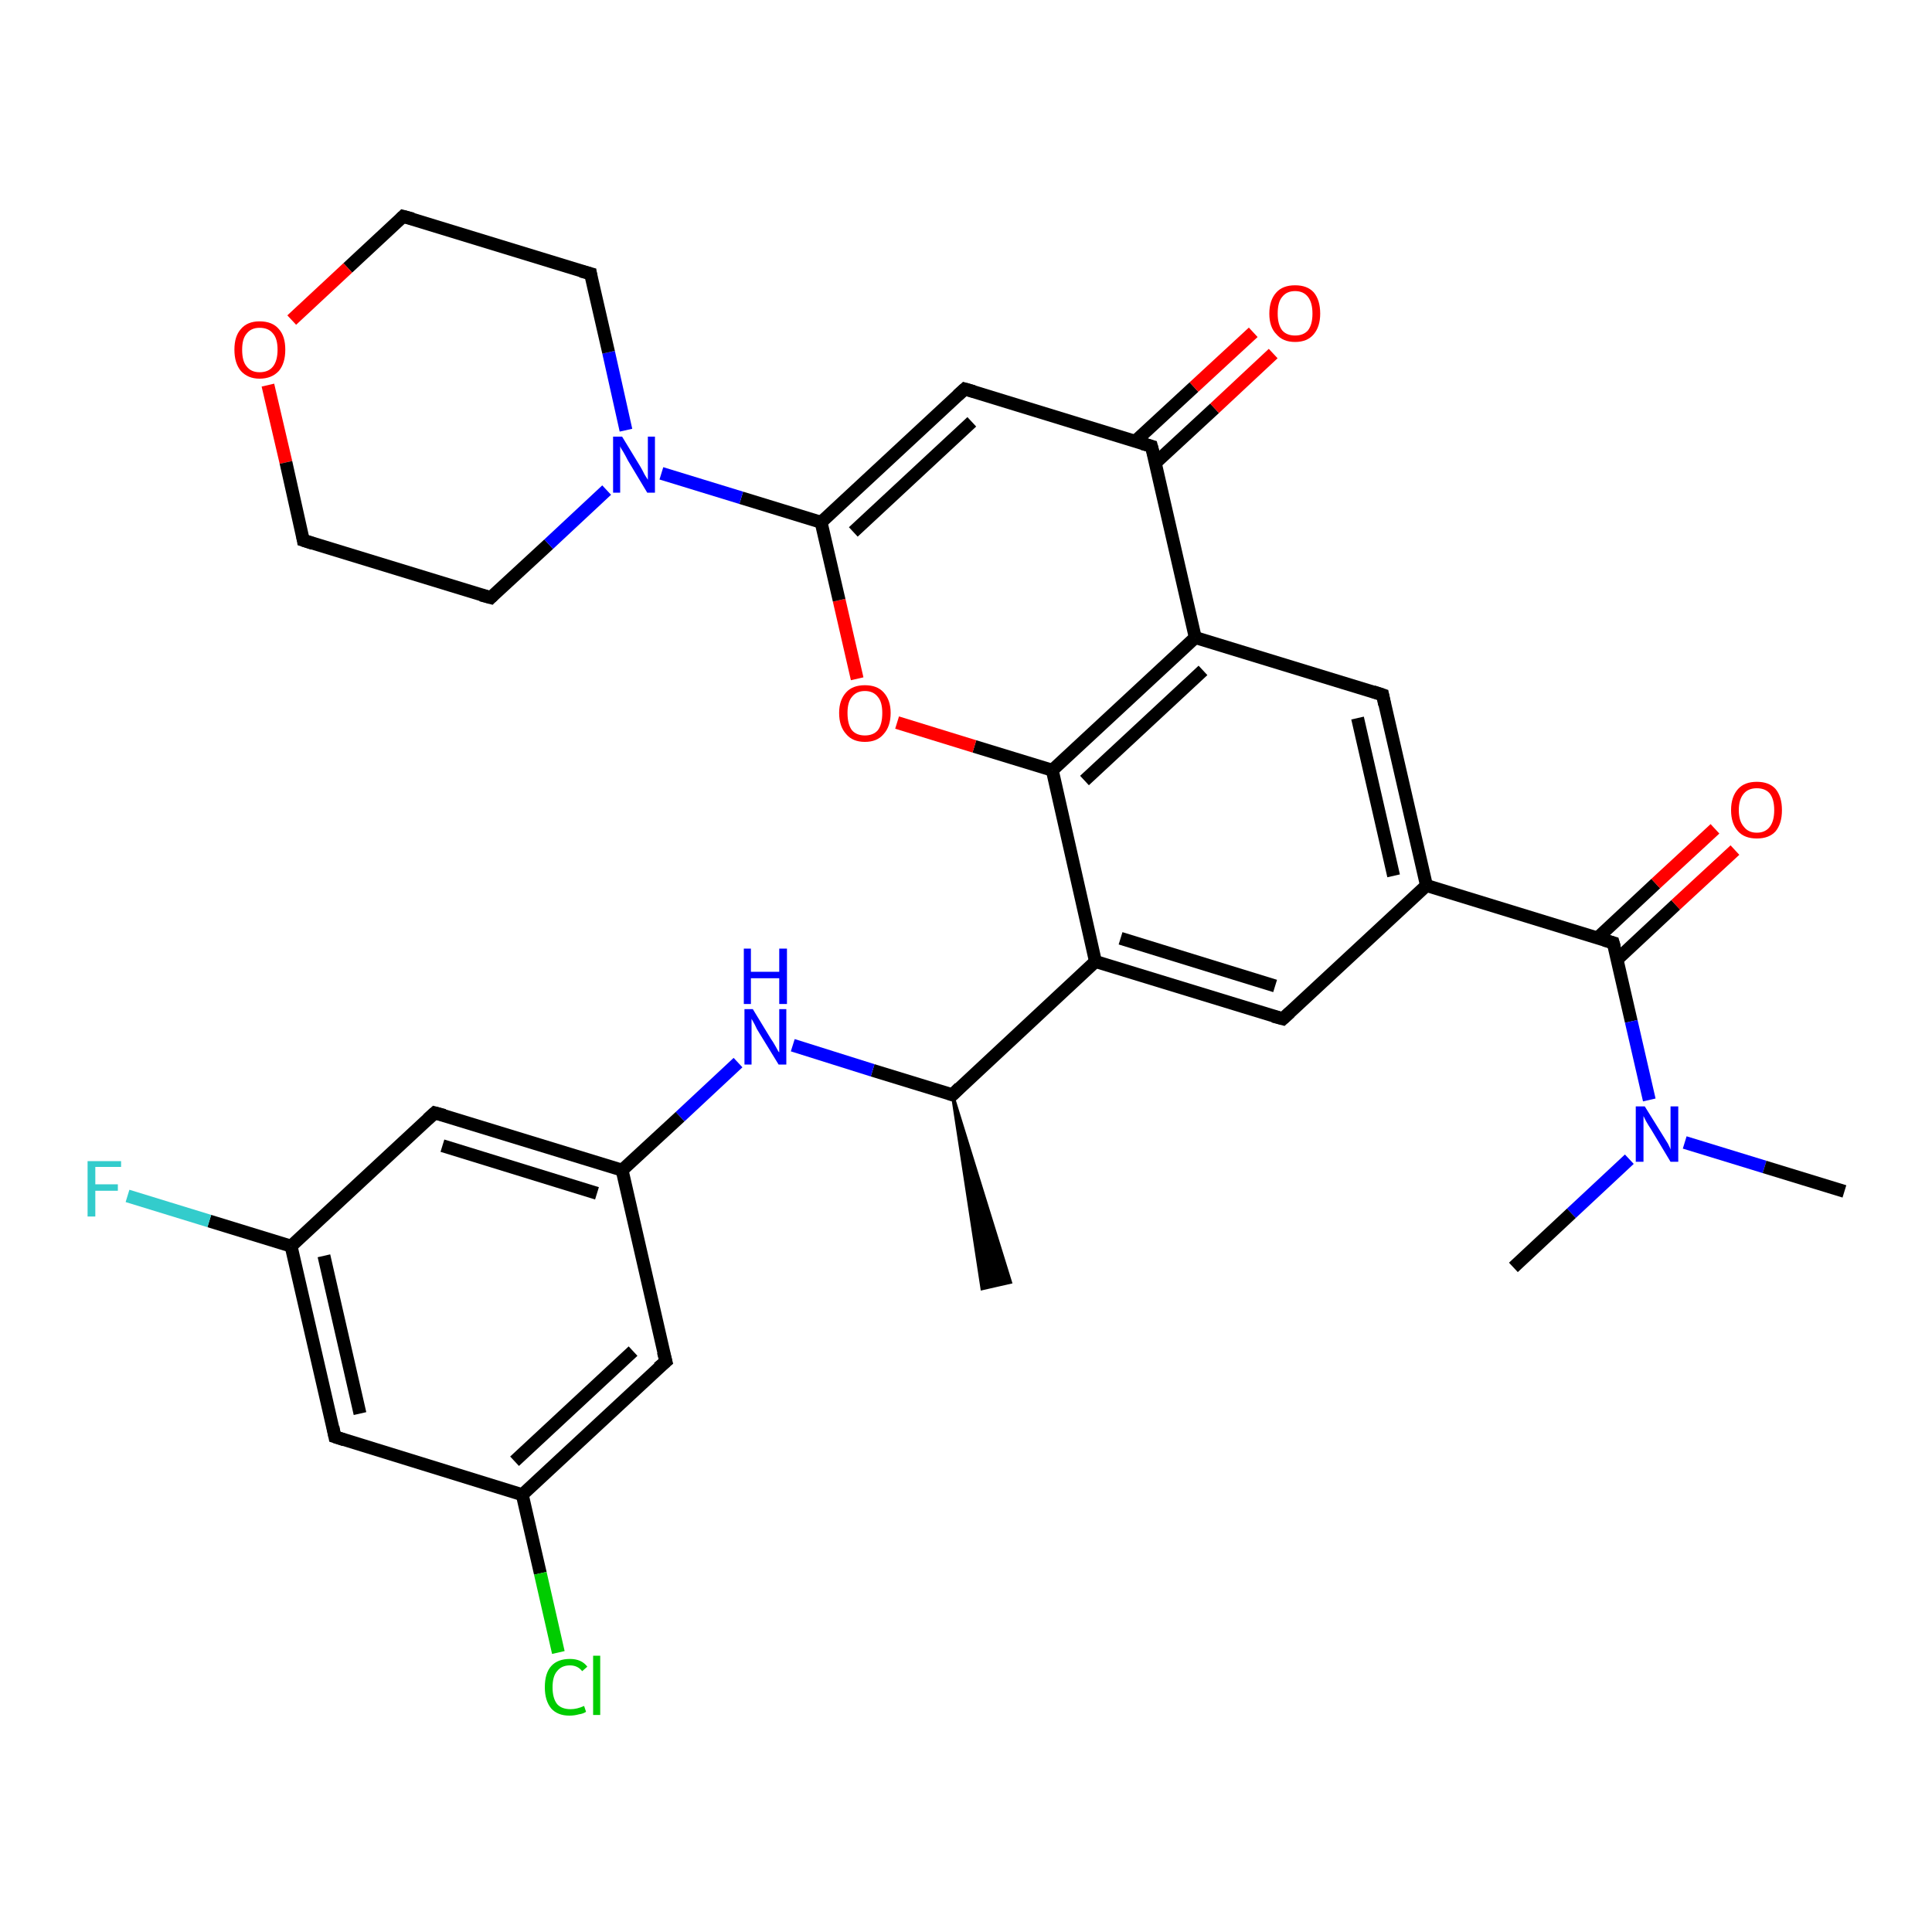 <?xml version='1.0' encoding='iso-8859-1'?>
<svg version='1.1' baseProfile='full'
              xmlns='http://www.w3.org/2000/svg'
                      xmlns:rdkit='http://www.rdkit.org/xml'
                      xmlns:xlink='http://www.w3.org/1999/xlink'
                  xml:space='preserve'
width='300px' height='300px' viewBox='0 0 300 300'>
<!-- END OF HEADER -->
<rect style='opacity:1.0;fill:#FFFFFF;stroke:none' width='300.0' height='300.0' x='0.0' y='0.0'> </rect>
<path class='bond-0 atom-1 atom-0' d='M 147.9,170.0 L 156.9,199.1 L 152.5,200.1 Z' style='fill:#000000;fill-rule:evenodd;fill-opacity:1;stroke:#000000;stroke-width:0.5px;stroke-linecap:butt;stroke-linejoin:miter;stroke-opacity:1;' />
<path class='bond-1 atom-1 atom-2' d='M 147.9,170.0 L 135.5,166.2' style='fill:none;fill-rule:evenodd;stroke:#000000;stroke-width:2.0px;stroke-linecap:butt;stroke-linejoin:miter;stroke-opacity:1' />
<path class='bond-1 atom-1 atom-2' d='M 135.5,166.2 L 123.1,162.3' style='fill:none;fill-rule:evenodd;stroke:#0000FF;stroke-width:2.0px;stroke-linecap:butt;stroke-linejoin:miter;stroke-opacity:1' />
<path class='bond-2 atom-2 atom-3' d='M 114.6,165.0 L 105.6,173.4' style='fill:none;fill-rule:evenodd;stroke:#0000FF;stroke-width:2.0px;stroke-linecap:butt;stroke-linejoin:miter;stroke-opacity:1' />
<path class='bond-2 atom-2 atom-3' d='M 105.6,173.4 L 96.6,181.7' style='fill:none;fill-rule:evenodd;stroke:#000000;stroke-width:2.0px;stroke-linecap:butt;stroke-linejoin:miter;stroke-opacity:1' />
<path class='bond-3 atom-3 atom-4' d='M 96.6,181.7 L 67.5,172.8' style='fill:none;fill-rule:evenodd;stroke:#000000;stroke-width:2.0px;stroke-linecap:butt;stroke-linejoin:miter;stroke-opacity:1' />
<path class='bond-3 atom-3 atom-4' d='M 92.7,185.3 L 68.7,177.9' style='fill:none;fill-rule:evenodd;stroke:#000000;stroke-width:2.0px;stroke-linecap:butt;stroke-linejoin:miter;stroke-opacity:1' />
<path class='bond-4 atom-4 atom-5' d='M 67.5,172.8 L 45.2,193.5' style='fill:none;fill-rule:evenodd;stroke:#000000;stroke-width:2.0px;stroke-linecap:butt;stroke-linejoin:miter;stroke-opacity:1' />
<path class='bond-5 atom-5 atom-6' d='M 45.2,193.5 L 32.5,189.6' style='fill:none;fill-rule:evenodd;stroke:#000000;stroke-width:2.0px;stroke-linecap:butt;stroke-linejoin:miter;stroke-opacity:1' />
<path class='bond-5 atom-5 atom-6' d='M 32.5,189.6 L 19.8,185.7' style='fill:none;fill-rule:evenodd;stroke:#33CCCC;stroke-width:2.0px;stroke-linecap:butt;stroke-linejoin:miter;stroke-opacity:1' />
<path class='bond-6 atom-5 atom-7' d='M 45.2,193.5 L 52.0,223.1' style='fill:none;fill-rule:evenodd;stroke:#000000;stroke-width:2.0px;stroke-linecap:butt;stroke-linejoin:miter;stroke-opacity:1' />
<path class='bond-6 atom-5 atom-7' d='M 50.3,195.0 L 55.9,219.5' style='fill:none;fill-rule:evenodd;stroke:#000000;stroke-width:2.0px;stroke-linecap:butt;stroke-linejoin:miter;stroke-opacity:1' />
<path class='bond-7 atom-7 atom-8' d='M 52.0,223.1 L 81.1,232.1' style='fill:none;fill-rule:evenodd;stroke:#000000;stroke-width:2.0px;stroke-linecap:butt;stroke-linejoin:miter;stroke-opacity:1' />
<path class='bond-8 atom-8 atom-9' d='M 81.1,232.1 L 83.9,244.3' style='fill:none;fill-rule:evenodd;stroke:#000000;stroke-width:2.0px;stroke-linecap:butt;stroke-linejoin:miter;stroke-opacity:1' />
<path class='bond-8 atom-8 atom-9' d='M 83.9,244.3 L 86.7,256.6' style='fill:none;fill-rule:evenodd;stroke:#00CC00;stroke-width:2.0px;stroke-linecap:butt;stroke-linejoin:miter;stroke-opacity:1' />
<path class='bond-9 atom-8 atom-10' d='M 81.1,232.1 L 103.4,211.4' style='fill:none;fill-rule:evenodd;stroke:#000000;stroke-width:2.0px;stroke-linecap:butt;stroke-linejoin:miter;stroke-opacity:1' />
<path class='bond-9 atom-8 atom-10' d='M 79.9,226.9 L 98.3,209.8' style='fill:none;fill-rule:evenodd;stroke:#000000;stroke-width:2.0px;stroke-linecap:butt;stroke-linejoin:miter;stroke-opacity:1' />
<path class='bond-10 atom-1 atom-11' d='M 147.9,170.0 L 170.1,149.3' style='fill:none;fill-rule:evenodd;stroke:#000000;stroke-width:2.0px;stroke-linecap:butt;stroke-linejoin:miter;stroke-opacity:1' />
<path class='bond-11 atom-11 atom-12' d='M 170.1,149.3 L 199.2,158.2' style='fill:none;fill-rule:evenodd;stroke:#000000;stroke-width:2.0px;stroke-linecap:butt;stroke-linejoin:miter;stroke-opacity:1' />
<path class='bond-11 atom-11 atom-12' d='M 174.0,145.7 L 198.0,153.1' style='fill:none;fill-rule:evenodd;stroke:#000000;stroke-width:2.0px;stroke-linecap:butt;stroke-linejoin:miter;stroke-opacity:1' />
<path class='bond-12 atom-12 atom-13' d='M 199.2,158.2 L 221.5,137.5' style='fill:none;fill-rule:evenodd;stroke:#000000;stroke-width:2.0px;stroke-linecap:butt;stroke-linejoin:miter;stroke-opacity:1' />
<path class='bond-13 atom-13 atom-14' d='M 221.5,137.5 L 214.7,107.9' style='fill:none;fill-rule:evenodd;stroke:#000000;stroke-width:2.0px;stroke-linecap:butt;stroke-linejoin:miter;stroke-opacity:1' />
<path class='bond-13 atom-13 atom-14' d='M 216.4,136.0 L 210.8,111.5' style='fill:none;fill-rule:evenodd;stroke:#000000;stroke-width:2.0px;stroke-linecap:butt;stroke-linejoin:miter;stroke-opacity:1' />
<path class='bond-14 atom-14 atom-15' d='M 214.7,107.9 L 185.6,99.0' style='fill:none;fill-rule:evenodd;stroke:#000000;stroke-width:2.0px;stroke-linecap:butt;stroke-linejoin:miter;stroke-opacity:1' />
<path class='bond-15 atom-15 atom-16' d='M 185.6,99.0 L 163.4,119.6' style='fill:none;fill-rule:evenodd;stroke:#000000;stroke-width:2.0px;stroke-linecap:butt;stroke-linejoin:miter;stroke-opacity:1' />
<path class='bond-15 atom-15 atom-16' d='M 186.8,104.1 L 168.4,121.2' style='fill:none;fill-rule:evenodd;stroke:#000000;stroke-width:2.0px;stroke-linecap:butt;stroke-linejoin:miter;stroke-opacity:1' />
<path class='bond-16 atom-16 atom-17' d='M 163.4,119.6 L 151.3,115.9' style='fill:none;fill-rule:evenodd;stroke:#000000;stroke-width:2.0px;stroke-linecap:butt;stroke-linejoin:miter;stroke-opacity:1' />
<path class='bond-16 atom-16 atom-17' d='M 151.3,115.9 L 139.3,112.2' style='fill:none;fill-rule:evenodd;stroke:#FF0000;stroke-width:2.0px;stroke-linecap:butt;stroke-linejoin:miter;stroke-opacity:1' />
<path class='bond-17 atom-17 atom-18' d='M 133.1,105.4 L 130.3,93.2' style='fill:none;fill-rule:evenodd;stroke:#FF0000;stroke-width:2.0px;stroke-linecap:butt;stroke-linejoin:miter;stroke-opacity:1' />
<path class='bond-17 atom-17 atom-18' d='M 130.3,93.2 L 127.5,81.1' style='fill:none;fill-rule:evenodd;stroke:#000000;stroke-width:2.0px;stroke-linecap:butt;stroke-linejoin:miter;stroke-opacity:1' />
<path class='bond-18 atom-18 atom-19' d='M 127.5,81.1 L 149.8,60.4' style='fill:none;fill-rule:evenodd;stroke:#000000;stroke-width:2.0px;stroke-linecap:butt;stroke-linejoin:miter;stroke-opacity:1' />
<path class='bond-18 atom-18 atom-19' d='M 132.5,82.6 L 150.9,65.5' style='fill:none;fill-rule:evenodd;stroke:#000000;stroke-width:2.0px;stroke-linecap:butt;stroke-linejoin:miter;stroke-opacity:1' />
<path class='bond-19 atom-19 atom-20' d='M 149.8,60.4 L 178.8,69.3' style='fill:none;fill-rule:evenodd;stroke:#000000;stroke-width:2.0px;stroke-linecap:butt;stroke-linejoin:miter;stroke-opacity:1' />
<path class='bond-20 atom-20 atom-21' d='M 179.4,71.9 L 188.6,63.4' style='fill:none;fill-rule:evenodd;stroke:#000000;stroke-width:2.0px;stroke-linecap:butt;stroke-linejoin:miter;stroke-opacity:1' />
<path class='bond-20 atom-20 atom-21' d='M 188.6,63.4 L 197.7,54.9' style='fill:none;fill-rule:evenodd;stroke:#FF0000;stroke-width:2.0px;stroke-linecap:butt;stroke-linejoin:miter;stroke-opacity:1' />
<path class='bond-20 atom-20 atom-21' d='M 176.3,68.5 L 185.4,60.1' style='fill:none;fill-rule:evenodd;stroke:#000000;stroke-width:2.0px;stroke-linecap:butt;stroke-linejoin:miter;stroke-opacity:1' />
<path class='bond-20 atom-20 atom-21' d='M 185.4,60.1 L 194.6,51.6' style='fill:none;fill-rule:evenodd;stroke:#FF0000;stroke-width:2.0px;stroke-linecap:butt;stroke-linejoin:miter;stroke-opacity:1' />
<path class='bond-21 atom-18 atom-22' d='M 127.5,81.1 L 115.1,77.3' style='fill:none;fill-rule:evenodd;stroke:#000000;stroke-width:2.0px;stroke-linecap:butt;stroke-linejoin:miter;stroke-opacity:1' />
<path class='bond-21 atom-18 atom-22' d='M 115.1,77.3 L 102.7,73.5' style='fill:none;fill-rule:evenodd;stroke:#0000FF;stroke-width:2.0px;stroke-linecap:butt;stroke-linejoin:miter;stroke-opacity:1' />
<path class='bond-22 atom-22 atom-23' d='M 97.2,66.8 L 94.5,54.7' style='fill:none;fill-rule:evenodd;stroke:#0000FF;stroke-width:2.0px;stroke-linecap:butt;stroke-linejoin:miter;stroke-opacity:1' />
<path class='bond-22 atom-22 atom-23' d='M 94.5,54.7 L 91.7,42.5' style='fill:none;fill-rule:evenodd;stroke:#000000;stroke-width:2.0px;stroke-linecap:butt;stroke-linejoin:miter;stroke-opacity:1' />
<path class='bond-23 atom-23 atom-24' d='M 91.7,42.5 L 62.6,33.6' style='fill:none;fill-rule:evenodd;stroke:#000000;stroke-width:2.0px;stroke-linecap:butt;stroke-linejoin:miter;stroke-opacity:1' />
<path class='bond-24 atom-24 atom-25' d='M 62.6,33.6 L 54.0,41.6' style='fill:none;fill-rule:evenodd;stroke:#000000;stroke-width:2.0px;stroke-linecap:butt;stroke-linejoin:miter;stroke-opacity:1' />
<path class='bond-24 atom-24 atom-25' d='M 54.0,41.6 L 45.3,49.7' style='fill:none;fill-rule:evenodd;stroke:#FF0000;stroke-width:2.0px;stroke-linecap:butt;stroke-linejoin:miter;stroke-opacity:1' />
<path class='bond-25 atom-25 atom-26' d='M 41.6,59.8 L 44.4,71.8' style='fill:none;fill-rule:evenodd;stroke:#FF0000;stroke-width:2.0px;stroke-linecap:butt;stroke-linejoin:miter;stroke-opacity:1' />
<path class='bond-25 atom-25 atom-26' d='M 44.4,71.8 L 47.1,83.9' style='fill:none;fill-rule:evenodd;stroke:#000000;stroke-width:2.0px;stroke-linecap:butt;stroke-linejoin:miter;stroke-opacity:1' />
<path class='bond-26 atom-26 atom-27' d='M 47.1,83.9 L 76.2,92.8' style='fill:none;fill-rule:evenodd;stroke:#000000;stroke-width:2.0px;stroke-linecap:butt;stroke-linejoin:miter;stroke-opacity:1' />
<path class='bond-27 atom-13 atom-28' d='M 221.5,137.5 L 250.5,146.4' style='fill:none;fill-rule:evenodd;stroke:#000000;stroke-width:2.0px;stroke-linecap:butt;stroke-linejoin:miter;stroke-opacity:1' />
<path class='bond-28 atom-28 atom-29' d='M 251.1,149.0 L 260.2,140.5' style='fill:none;fill-rule:evenodd;stroke:#000000;stroke-width:2.0px;stroke-linecap:butt;stroke-linejoin:miter;stroke-opacity:1' />
<path class='bond-28 atom-28 atom-29' d='M 260.2,140.5 L 269.4,132.0' style='fill:none;fill-rule:evenodd;stroke:#FF0000;stroke-width:2.0px;stroke-linecap:butt;stroke-linejoin:miter;stroke-opacity:1' />
<path class='bond-28 atom-28 atom-29' d='M 248.0,145.7 L 257.1,137.2' style='fill:none;fill-rule:evenodd;stroke:#000000;stroke-width:2.0px;stroke-linecap:butt;stroke-linejoin:miter;stroke-opacity:1' />
<path class='bond-28 atom-28 atom-29' d='M 257.1,137.2 L 266.3,128.7' style='fill:none;fill-rule:evenodd;stroke:#FF0000;stroke-width:2.0px;stroke-linecap:butt;stroke-linejoin:miter;stroke-opacity:1' />
<path class='bond-29 atom-28 atom-30' d='M 250.5,146.4 L 253.3,158.6' style='fill:none;fill-rule:evenodd;stroke:#000000;stroke-width:2.0px;stroke-linecap:butt;stroke-linejoin:miter;stroke-opacity:1' />
<path class='bond-29 atom-28 atom-30' d='M 253.3,158.6 L 256.1,170.8' style='fill:none;fill-rule:evenodd;stroke:#0000FF;stroke-width:2.0px;stroke-linecap:butt;stroke-linejoin:miter;stroke-opacity:1' />
<path class='bond-30 atom-30 atom-31' d='M 261.6,177.4 L 274.0,181.2' style='fill:none;fill-rule:evenodd;stroke:#0000FF;stroke-width:2.0px;stroke-linecap:butt;stroke-linejoin:miter;stroke-opacity:1' />
<path class='bond-30 atom-30 atom-31' d='M 274.0,181.2 L 286.4,185.0' style='fill:none;fill-rule:evenodd;stroke:#000000;stroke-width:2.0px;stroke-linecap:butt;stroke-linejoin:miter;stroke-opacity:1' />
<path class='bond-31 atom-30 atom-32' d='M 253.0,180.0 L 244.0,188.4' style='fill:none;fill-rule:evenodd;stroke:#0000FF;stroke-width:2.0px;stroke-linecap:butt;stroke-linejoin:miter;stroke-opacity:1' />
<path class='bond-31 atom-30 atom-32' d='M 244.0,188.4 L 235.0,196.8' style='fill:none;fill-rule:evenodd;stroke:#000000;stroke-width:2.0px;stroke-linecap:butt;stroke-linejoin:miter;stroke-opacity:1' />
<path class='bond-32 atom-10 atom-3' d='M 103.4,211.4 L 96.6,181.7' style='fill:none;fill-rule:evenodd;stroke:#000000;stroke-width:2.0px;stroke-linecap:butt;stroke-linejoin:miter;stroke-opacity:1' />
<path class='bond-33 atom-16 atom-11' d='M 163.4,119.6 L 170.1,149.3' style='fill:none;fill-rule:evenodd;stroke:#000000;stroke-width:2.0px;stroke-linecap:butt;stroke-linejoin:miter;stroke-opacity:1' />
<path class='bond-34 atom-27 atom-22' d='M 76.2,92.8 L 85.2,84.5' style='fill:none;fill-rule:evenodd;stroke:#000000;stroke-width:2.0px;stroke-linecap:butt;stroke-linejoin:miter;stroke-opacity:1' />
<path class='bond-34 atom-27 atom-22' d='M 85.2,84.5 L 94.2,76.1' style='fill:none;fill-rule:evenodd;stroke:#0000FF;stroke-width:2.0px;stroke-linecap:butt;stroke-linejoin:miter;stroke-opacity:1' />
<path class='bond-35 atom-20 atom-15' d='M 178.8,69.3 L 185.6,99.0' style='fill:none;fill-rule:evenodd;stroke:#000000;stroke-width:2.0px;stroke-linecap:butt;stroke-linejoin:miter;stroke-opacity:1' />
<path d='M 147.3,169.8 L 147.9,170.0 L 149.0,168.9' style='fill:none;stroke:#000000;stroke-width:2.0px;stroke-linecap:butt;stroke-linejoin:miter;stroke-opacity:1;' />
<path d='M 69.0,173.2 L 67.5,172.8 L 66.4,173.8' style='fill:none;stroke:#000000;stroke-width:2.0px;stroke-linecap:butt;stroke-linejoin:miter;stroke-opacity:1;' />
<path d='M 51.7,221.6 L 52.0,223.1 L 53.5,223.6' style='fill:none;stroke:#000000;stroke-width:2.0px;stroke-linecap:butt;stroke-linejoin:miter;stroke-opacity:1;' />
<path d='M 102.2,212.4 L 103.4,211.4 L 103.0,209.9' style='fill:none;stroke:#000000;stroke-width:2.0px;stroke-linecap:butt;stroke-linejoin:miter;stroke-opacity:1;' />
<path d='M 197.7,157.8 L 199.2,158.2 L 200.3,157.2' style='fill:none;stroke:#000000;stroke-width:2.0px;stroke-linecap:butt;stroke-linejoin:miter;stroke-opacity:1;' />
<path d='M 215.0,109.4 L 214.7,107.9 L 213.2,107.4' style='fill:none;stroke:#000000;stroke-width:2.0px;stroke-linecap:butt;stroke-linejoin:miter;stroke-opacity:1;' />
<path d='M 148.7,61.4 L 149.8,60.4 L 151.2,60.8' style='fill:none;stroke:#000000;stroke-width:2.0px;stroke-linecap:butt;stroke-linejoin:miter;stroke-opacity:1;' />
<path d='M 177.4,68.9 L 178.8,69.3 L 179.2,70.8' style='fill:none;stroke:#000000;stroke-width:2.0px;stroke-linecap:butt;stroke-linejoin:miter;stroke-opacity:1;' />
<path d='M 91.8,43.1 L 91.7,42.5 L 90.2,42.1' style='fill:none;stroke:#000000;stroke-width:2.0px;stroke-linecap:butt;stroke-linejoin:miter;stroke-opacity:1;' />
<path d='M 64.1,34.0 L 62.6,33.6 L 62.2,34.0' style='fill:none;stroke:#000000;stroke-width:2.0px;stroke-linecap:butt;stroke-linejoin:miter;stroke-opacity:1;' />
<path d='M 47.0,83.3 L 47.1,83.9 L 48.6,84.4' style='fill:none;stroke:#000000;stroke-width:2.0px;stroke-linecap:butt;stroke-linejoin:miter;stroke-opacity:1;' />
<path d='M 74.7,92.4 L 76.2,92.8 L 76.6,92.4' style='fill:none;stroke:#000000;stroke-width:2.0px;stroke-linecap:butt;stroke-linejoin:miter;stroke-opacity:1;' />
<path d='M 249.1,146.0 L 250.5,146.4 L 250.7,147.1' style='fill:none;stroke:#000000;stroke-width:2.0px;stroke-linecap:butt;stroke-linejoin:miter;stroke-opacity:1;' />
<path class='atom-2' d='M 116.9 156.7
L 119.7 161.3
Q 120.0 161.7, 120.5 162.6
Q 120.9 163.4, 121.0 163.4
L 121.0 156.7
L 122.1 156.7
L 122.1 165.3
L 120.9 165.3
L 117.9 160.4
Q 117.5 159.8, 117.2 159.1
Q 116.8 158.4, 116.7 158.2
L 116.7 165.3
L 115.6 165.3
L 115.6 156.7
L 116.9 156.7
' fill='#0000FF'/>
<path class='atom-2' d='M 115.5 147.3
L 116.6 147.3
L 116.6 150.9
L 121.0 150.9
L 121.0 147.3
L 122.2 147.3
L 122.2 155.9
L 121.0 155.9
L 121.0 151.9
L 116.6 151.9
L 116.6 155.9
L 115.5 155.9
L 115.5 147.3
' fill='#0000FF'/>
<path class='atom-6' d='M 13.6 180.3
L 18.8 180.3
L 18.8 181.2
L 14.8 181.2
L 14.8 183.9
L 18.3 183.9
L 18.3 184.9
L 14.8 184.9
L 14.8 188.9
L 13.6 188.9
L 13.6 180.3
' fill='#33CCCC'/>
<path class='atom-9' d='M 84.6 262.0
Q 84.6 259.8, 85.6 258.7
Q 86.6 257.6, 88.5 257.6
Q 90.3 257.6, 91.2 258.8
L 90.4 259.5
Q 89.7 258.6, 88.5 258.6
Q 87.2 258.6, 86.5 259.5
Q 85.8 260.3, 85.8 262.0
Q 85.8 263.7, 86.5 264.6
Q 87.2 265.4, 88.6 265.4
Q 89.6 265.4, 90.7 264.9
L 91.0 265.8
Q 90.6 266.1, 89.9 266.2
Q 89.2 266.4, 88.4 266.4
Q 86.6 266.4, 85.6 265.3
Q 84.6 264.1, 84.6 262.0
' fill='#00CC00'/>
<path class='atom-9' d='M 92.1 257.1
L 93.2 257.1
L 93.2 266.3
L 92.1 266.3
L 92.1 257.1
' fill='#00CC00'/>
<path class='atom-17' d='M 130.3 110.7
Q 130.3 108.7, 131.4 107.5
Q 132.4 106.4, 134.3 106.4
Q 136.2 106.4, 137.2 107.5
Q 138.3 108.7, 138.3 110.7
Q 138.3 112.8, 137.2 114.0
Q 136.2 115.2, 134.3 115.2
Q 132.4 115.2, 131.4 114.0
Q 130.3 112.8, 130.3 110.7
M 134.3 114.2
Q 135.6 114.2, 136.3 113.4
Q 137.0 112.5, 137.0 110.7
Q 137.0 109.0, 136.3 108.2
Q 135.6 107.3, 134.3 107.3
Q 133.0 107.3, 132.3 108.2
Q 131.6 109.0, 131.6 110.7
Q 131.6 112.5, 132.3 113.4
Q 133.0 114.2, 134.3 114.2
' fill='#FF0000'/>
<path class='atom-21' d='M 197.1 48.7
Q 197.1 46.6, 198.2 45.4
Q 199.2 44.3, 201.1 44.3
Q 203.0 44.3, 204.0 45.4
Q 205.0 46.6, 205.0 48.7
Q 205.0 50.7, 204.0 51.9
Q 203.0 53.1, 201.1 53.1
Q 199.2 53.1, 198.2 51.9
Q 197.1 50.8, 197.1 48.7
M 201.1 52.1
Q 202.4 52.1, 203.1 51.3
Q 203.8 50.4, 203.8 48.7
Q 203.8 47.0, 203.1 46.1
Q 202.4 45.2, 201.1 45.2
Q 199.8 45.2, 199.1 46.1
Q 198.4 46.9, 198.4 48.7
Q 198.4 50.4, 199.1 51.3
Q 199.8 52.1, 201.1 52.1
' fill='#FF0000'/>
<path class='atom-22' d='M 96.6 67.8
L 99.4 72.4
Q 99.7 72.9, 100.1 73.7
Q 100.6 74.5, 100.6 74.5
L 100.6 67.8
L 101.7 67.8
L 101.7 76.5
L 100.5 76.5
L 97.5 71.5
Q 97.2 70.9, 96.8 70.2
Q 96.4 69.6, 96.3 69.3
L 96.3 76.5
L 95.2 76.5
L 95.2 67.8
L 96.6 67.8
' fill='#0000FF'/>
<path class='atom-25' d='M 36.4 54.3
Q 36.4 52.2, 37.4 51.1
Q 38.4 49.9, 40.3 49.9
Q 42.3 49.9, 43.3 51.1
Q 44.3 52.2, 44.3 54.3
Q 44.3 56.4, 43.3 57.6
Q 42.2 58.8, 40.3 58.8
Q 38.5 58.8, 37.4 57.6
Q 36.4 56.4, 36.4 54.3
M 40.3 57.8
Q 41.7 57.8, 42.4 56.9
Q 43.1 56.0, 43.1 54.3
Q 43.1 52.6, 42.4 51.8
Q 41.7 50.9, 40.3 50.9
Q 39.0 50.9, 38.3 51.8
Q 37.6 52.6, 37.6 54.3
Q 37.6 56.1, 38.3 56.9
Q 39.0 57.8, 40.3 57.8
' fill='#FF0000'/>
<path class='atom-29' d='M 268.8 125.8
Q 268.8 123.7, 269.9 122.5
Q 270.9 121.4, 272.8 121.4
Q 274.7 121.4, 275.7 122.5
Q 276.7 123.7, 276.7 125.8
Q 276.7 127.9, 275.7 129.1
Q 274.7 130.2, 272.8 130.2
Q 270.9 130.2, 269.9 129.1
Q 268.8 127.9, 268.8 125.8
M 272.8 129.3
Q 274.1 129.3, 274.8 128.4
Q 275.5 127.5, 275.5 125.8
Q 275.5 124.1, 274.8 123.2
Q 274.1 122.4, 272.8 122.4
Q 271.5 122.4, 270.8 123.2
Q 270.0 124.1, 270.0 125.8
Q 270.0 127.5, 270.8 128.4
Q 271.5 129.3, 272.8 129.3
' fill='#FF0000'/>
<path class='atom-30' d='M 255.4 171.8
L 258.2 176.3
Q 258.5 176.8, 259.0 177.6
Q 259.4 178.4, 259.4 178.5
L 259.4 171.8
L 260.6 171.8
L 260.6 180.4
L 259.4 180.4
L 256.4 175.4
Q 256.0 174.8, 255.6 174.1
Q 255.3 173.5, 255.2 173.3
L 255.2 180.4
L 254.0 180.4
L 254.0 171.8
L 255.4 171.8
' fill='#0000FF'/>
</svg>
